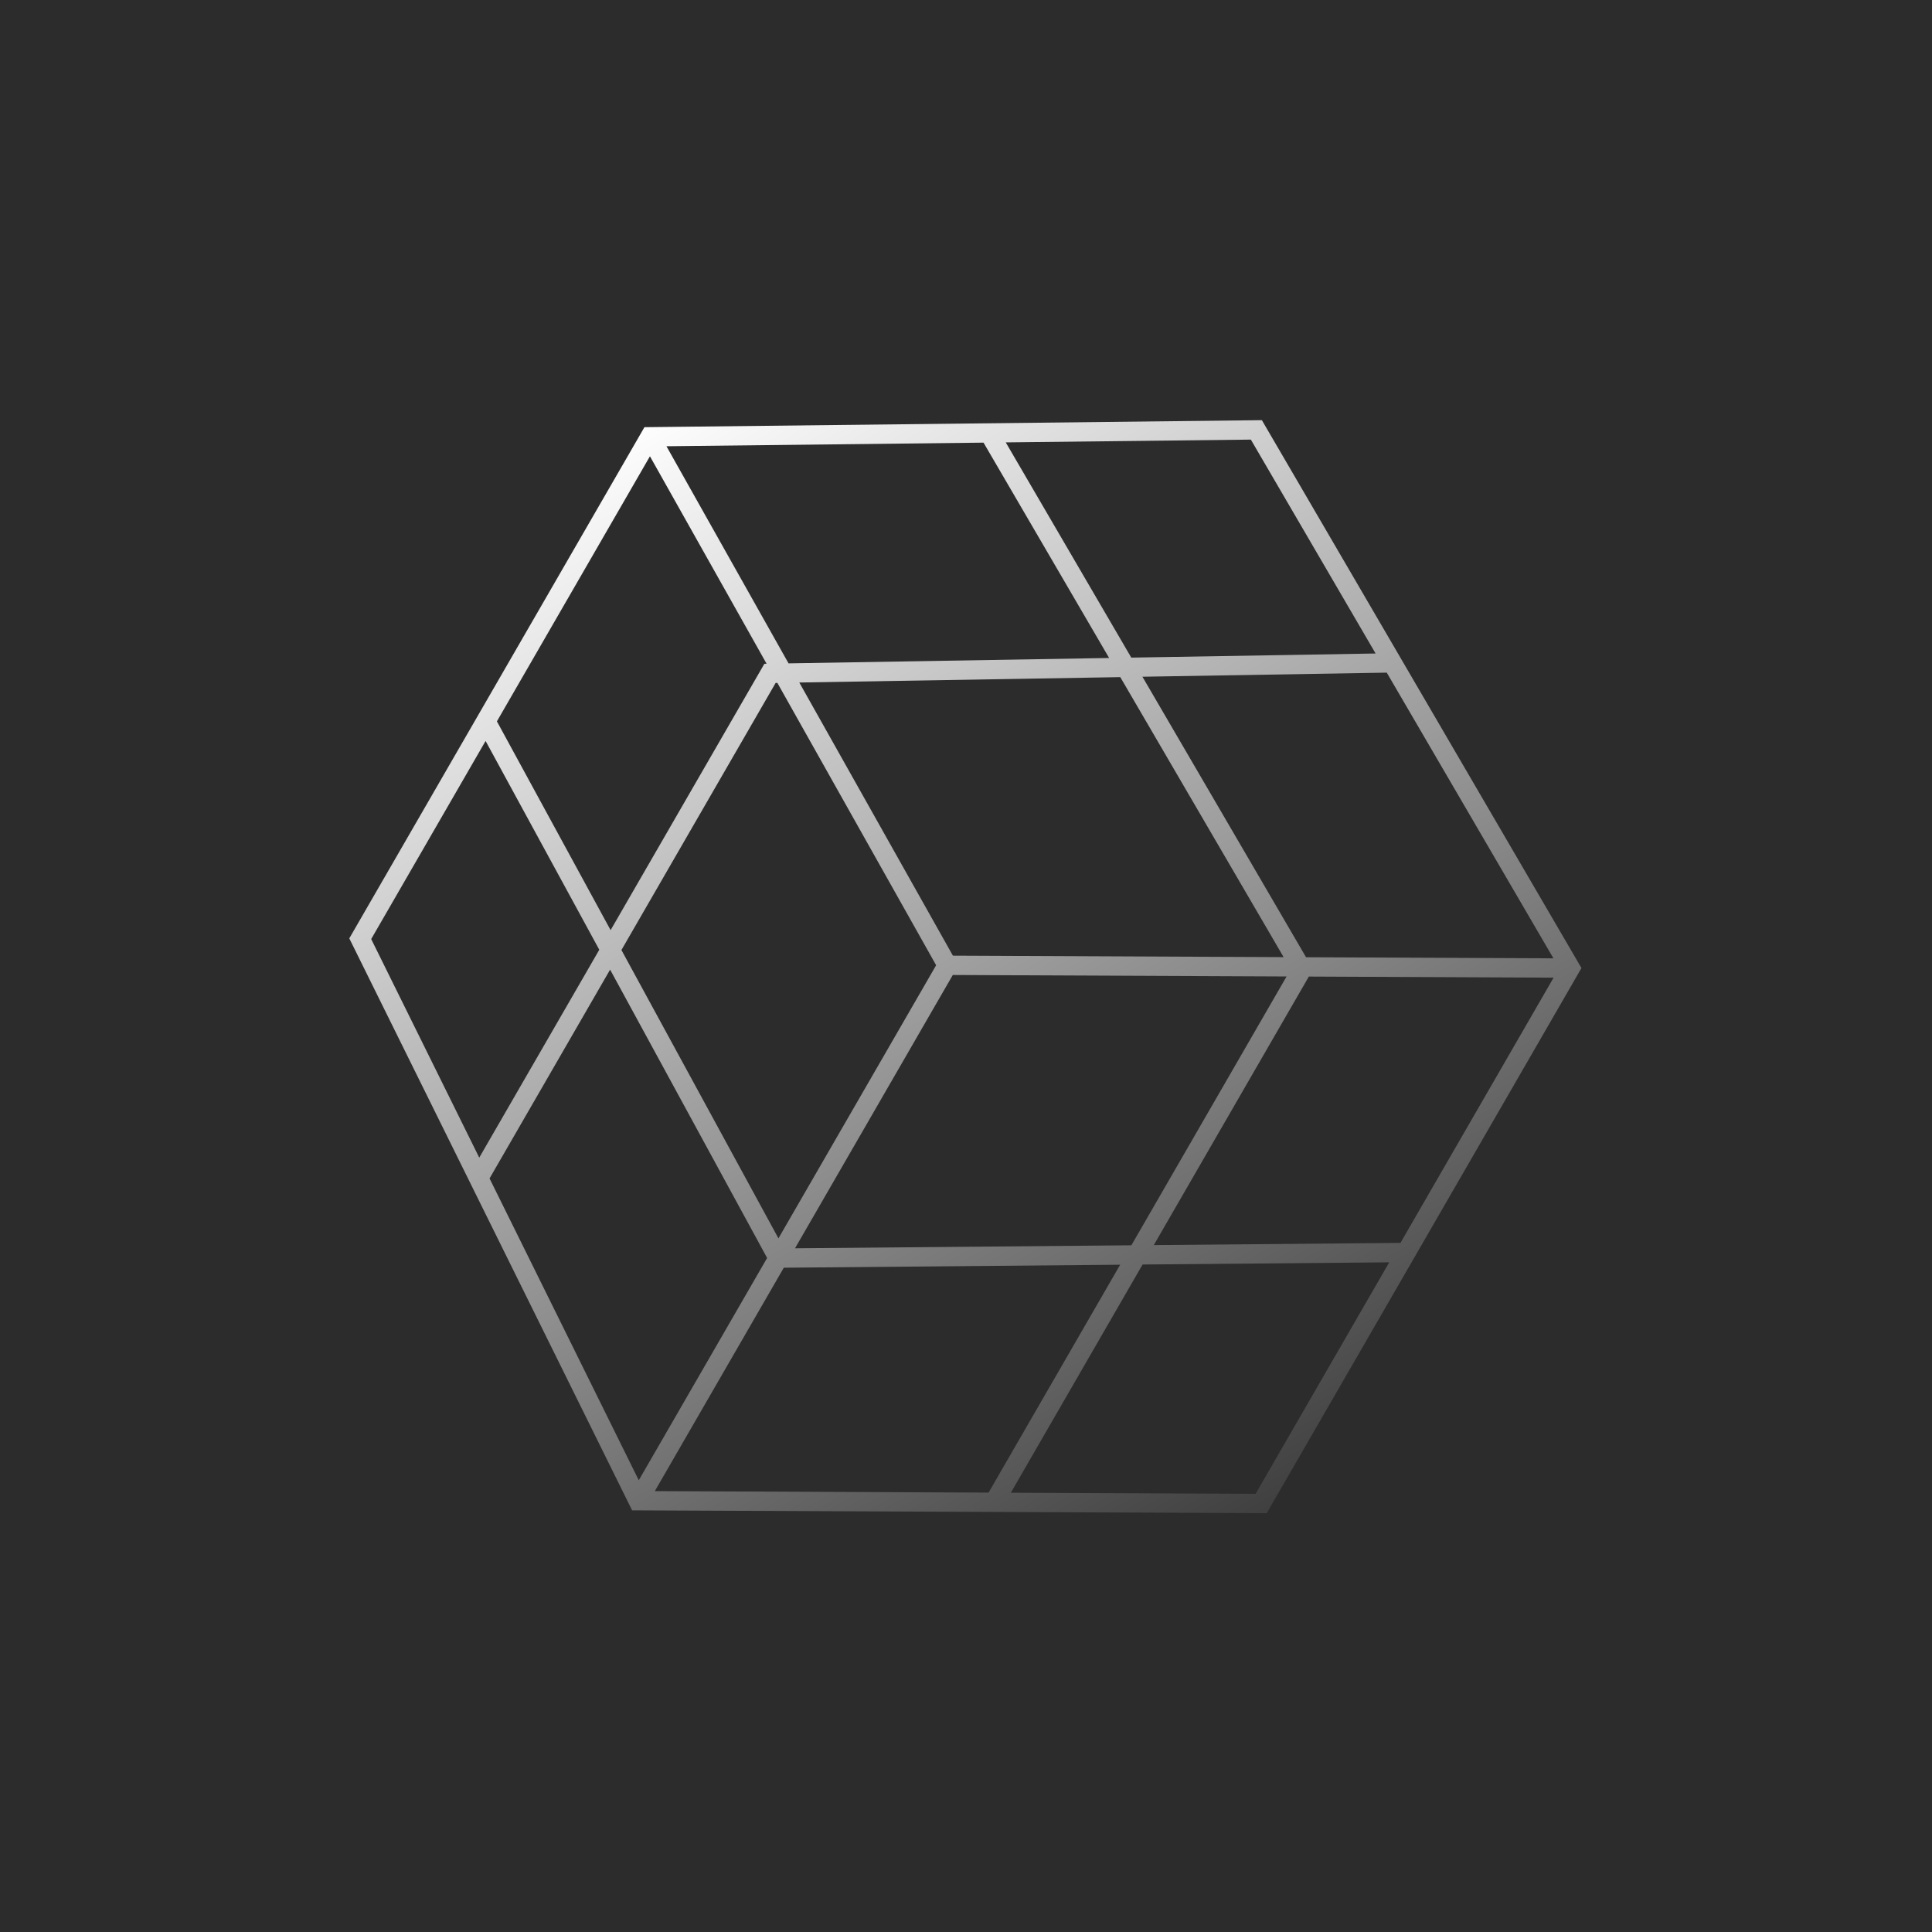 <?xml version="1.0" encoding="UTF-8"?> <svg xmlns="http://www.w3.org/2000/svg" width="100" height="100" viewBox="0 0 100 100" fill="none"> <rect width="100" height="100" fill="#2C2C2C"></rect> <path fill-rule="evenodd" clip-rule="evenodd" d="M65.314 21.748L33.356 22.111L18.079 48.57L32.718 78.175L65.566 78.322L81.856 50.106L65.314 21.748ZM72.488 64.332L80.414 50.604L67.745 50.547L59.72 64.446L72.488 64.332ZM71.907 65.338L64.99 77.319L52.321 77.263L59.14 65.451L71.907 65.338ZM57.979 65.462L51.169 77.257L33.893 77.18L40.569 65.617L57.979 65.462ZM39.706 65.112L33.063 76.618L25.339 60.996L31.579 50.188L39.706 65.112ZM32.165 49.173L40.292 64.097L48.454 49.961L40.236 35.346L40.147 35.348L32.165 49.173ZM31.019 49.159L24.806 59.919L19.213 48.606L25.134 38.352L31.019 49.159ZM25.72 37.337L31.605 48.144L39.564 34.357L39.679 34.355L33.641 23.617L25.72 37.337ZM41.15 64.611L58.56 64.456L66.593 50.542L49.317 50.465L41.15 64.611ZM66.44 49.541L49.322 49.465L41.372 35.327L57.986 35.048L66.44 49.541ZM57.408 34.057L40.815 34.336L34.496 23.098L50.907 22.911L57.408 34.057ZM52.057 22.898L58.555 34.038L71.201 33.825L64.744 22.754L52.057 22.898ZM71.779 34.816L59.132 35.028L67.601 49.547L80.405 49.603L71.779 34.816Z" fill="url(#paint0_linear_149_509)"></path> <defs> <linearGradient id="paint0_linear_149_509" x1="32.5" y1="22" x2="65" y2="80" gradientUnits="userSpaceOnUse"> <stop stop-color="white"></stop> <stop offset="1" stop-color="#3C3C3C"></stop> </linearGradient> </defs> </svg> 